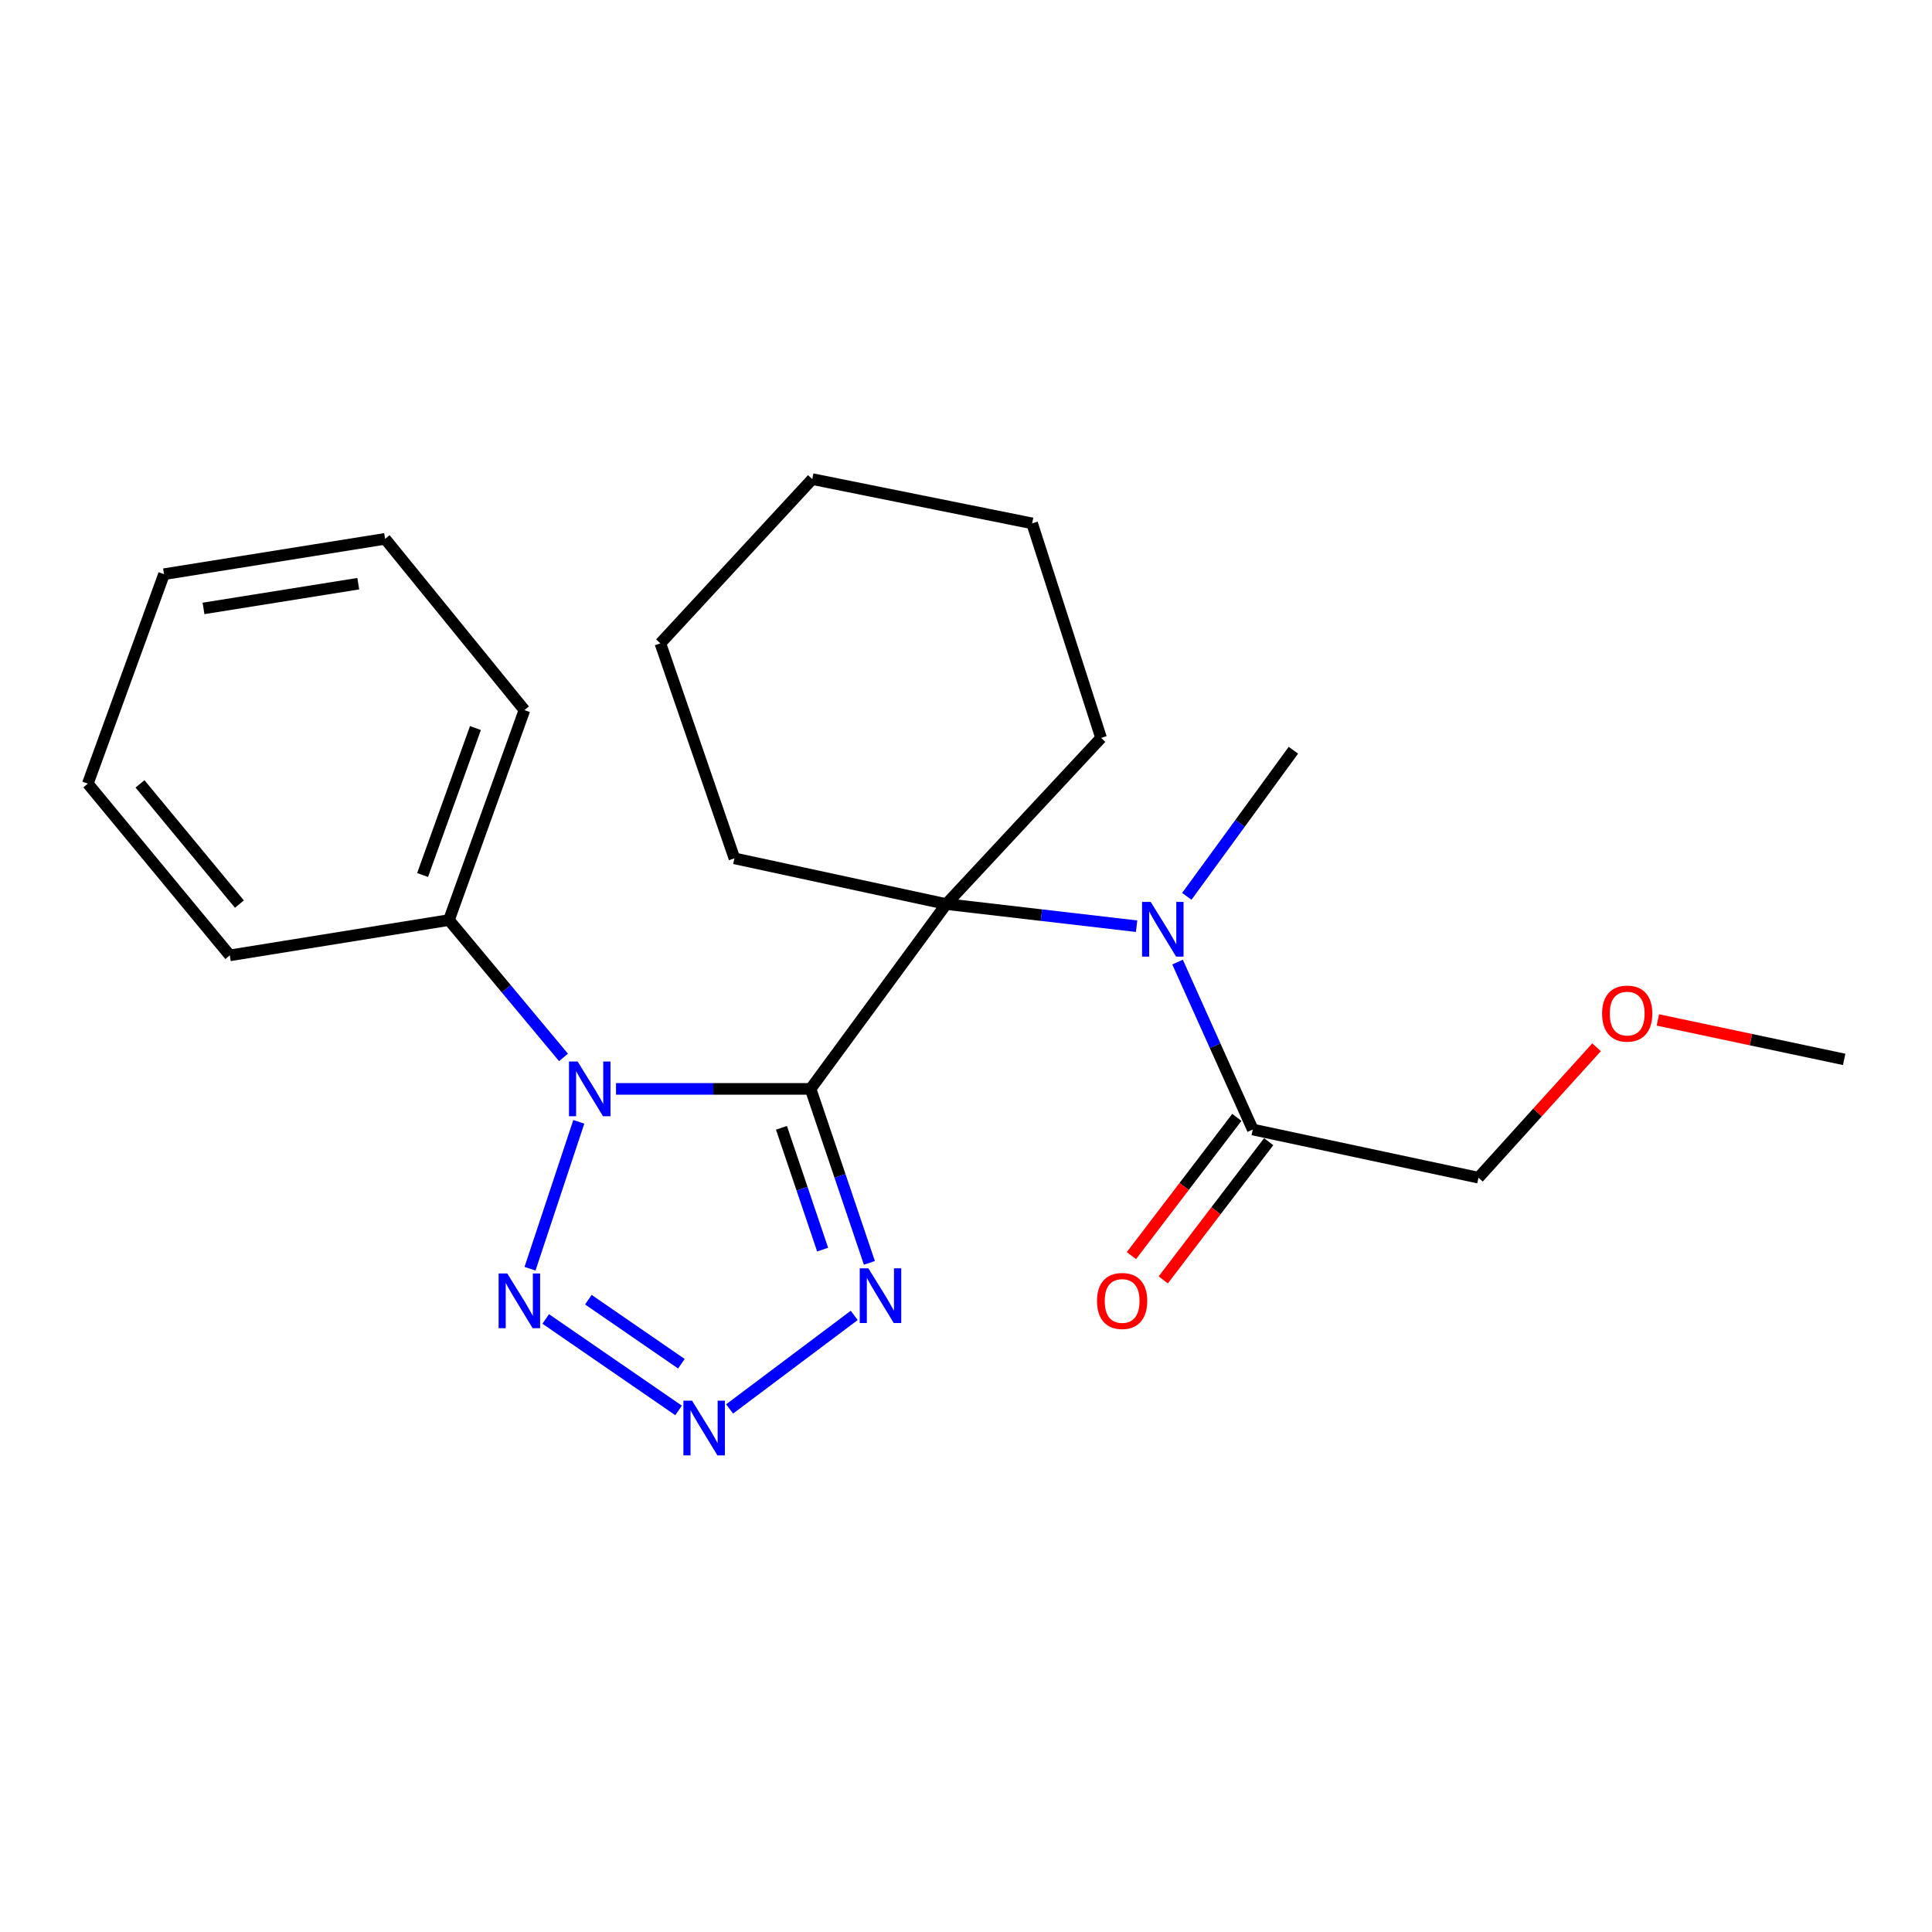 <?xml version='1.0' encoding='iso-8859-1'?>
<svg version='1.1' baseProfile='full'
              xmlns='http://www.w3.org/2000/svg'
                      xmlns:rdkit='http://www.rdkit.org/xml'
                      xmlns:xlink='http://www.w3.org/1999/xlink'
                  xml:space='preserve'
width='1000px' height='1000px' viewBox='0 0 1000 1000'>
<!-- END OF HEADER -->
<rect style='opacity:1.0;fill:#FFFFFF;stroke:none' width='1000' height='1000' x='0' y='0'> </rect>
<path class='bond-0' d='M 419.555,563.609 L 369.202,563.609' style='fill:none;fill-rule:evenodd;stroke:#000000;stroke-width:6px;stroke-linecap:butt;stroke-linejoin:miter;stroke-opacity:1' />
<path class='bond-0' d='M 369.202,563.609 L 318.848,563.609' style='fill:none;fill-rule:evenodd;stroke:#0000FF;stroke-width:6px;stroke-linecap:butt;stroke-linejoin:miter;stroke-opacity:1' />
<path class='bond-1' d='M 419.555,563.609 L 489.796,467.95' style='fill:none;fill-rule:evenodd;stroke:#000000;stroke-width:6px;stroke-linecap:butt;stroke-linejoin:miter;stroke-opacity:1' />
<path class='bond-2' d='M 419.555,563.609 L 434.777,608.635' style='fill:none;fill-rule:evenodd;stroke:#000000;stroke-width:6px;stroke-linecap:butt;stroke-linejoin:miter;stroke-opacity:1' />
<path class='bond-2' d='M 434.777,608.635 L 449.999,653.661' style='fill:none;fill-rule:evenodd;stroke:#0000FF;stroke-width:6px;stroke-linecap:butt;stroke-linejoin:miter;stroke-opacity:1' />
<path class='bond-2' d='M 404.483,583.756 L 415.139,615.274' style='fill:none;fill-rule:evenodd;stroke:#000000;stroke-width:6px;stroke-linecap:butt;stroke-linejoin:miter;stroke-opacity:1' />
<path class='bond-2' d='M 415.139,615.274 L 425.794,646.793' style='fill:none;fill-rule:evenodd;stroke:#0000FF;stroke-width:6px;stroke-linecap:butt;stroke-linejoin:miter;stroke-opacity:1' />
<path class='bond-3' d='M 299.588,580.658 L 274.336,656.695' style='fill:none;fill-rule:evenodd;stroke:#0000FF;stroke-width:6px;stroke-linecap:butt;stroke-linejoin:miter;stroke-opacity:1' />
<path class='bond-7' d='M 291.666,547.317 L 262.025,511.768' style='fill:none;fill-rule:evenodd;stroke:#0000FF;stroke-width:6px;stroke-linecap:butt;stroke-linejoin:miter;stroke-opacity:1' />
<path class='bond-7' d='M 262.025,511.768 L 232.384,476.219' style='fill:none;fill-rule:evenodd;stroke:#000000;stroke-width:6px;stroke-linecap:butt;stroke-linejoin:miter;stroke-opacity:1' />
<path class='bond-5' d='M 489.796,467.95 L 539.051,473.675' style='fill:none;fill-rule:evenodd;stroke:#000000;stroke-width:6px;stroke-linecap:butt;stroke-linejoin:miter;stroke-opacity:1' />
<path class='bond-5' d='M 539.051,473.675 L 588.306,479.4' style='fill:none;fill-rule:evenodd;stroke:#0000FF;stroke-width:6px;stroke-linecap:butt;stroke-linejoin:miter;stroke-opacity:1' />
<path class='bond-9' d='M 489.796,467.95 L 380.133,444.283' style='fill:none;fill-rule:evenodd;stroke:#000000;stroke-width:6px;stroke-linecap:butt;stroke-linejoin:miter;stroke-opacity:1' />
<path class='bond-10' d='M 489.796,467.95 L 569.919,381.943' style='fill:none;fill-rule:evenodd;stroke:#000000;stroke-width:6px;stroke-linecap:butt;stroke-linejoin:miter;stroke-opacity:1' />
<path class='bond-4' d='M 442.148,680.848 L 377.638,729.265' style='fill:none;fill-rule:evenodd;stroke:#0000FF;stroke-width:6px;stroke-linecap:butt;stroke-linejoin:miter;stroke-opacity:1' />
<path class='bond-23' d='M 282.466,682.688 L 351.241,730.04' style='fill:none;fill-rule:evenodd;stroke:#0000FF;stroke-width:6px;stroke-linecap:butt;stroke-linejoin:miter;stroke-opacity:1' />
<path class='bond-23' d='M 304.538,672.716 L 352.681,705.863' style='fill:none;fill-rule:evenodd;stroke:#0000FF;stroke-width:6px;stroke-linecap:butt;stroke-linejoin:miter;stroke-opacity:1' />
<path class='bond-6' d='M 609.503,497.977 L 628.966,541.308' style='fill:none;fill-rule:evenodd;stroke:#0000FF;stroke-width:6px;stroke-linecap:butt;stroke-linejoin:miter;stroke-opacity:1' />
<path class='bond-6' d='M 628.966,541.308 L 648.429,584.639' style='fill:none;fill-rule:evenodd;stroke:#000000;stroke-width:6px;stroke-linecap:butt;stroke-linejoin:miter;stroke-opacity:1' />
<path class='bond-11' d='M 614.288,463.949 L 641.873,426.136' style='fill:none;fill-rule:evenodd;stroke:#0000FF;stroke-width:6px;stroke-linecap:butt;stroke-linejoin:miter;stroke-opacity:1' />
<path class='bond-11' d='M 641.873,426.136 L 669.458,388.323' style='fill:none;fill-rule:evenodd;stroke:#000000;stroke-width:6px;stroke-linecap:butt;stroke-linejoin:miter;stroke-opacity:1' />
<path class='bond-8' d='M 640.187,578.353 L 612.903,614.127' style='fill:none;fill-rule:evenodd;stroke:#000000;stroke-width:6px;stroke-linecap:butt;stroke-linejoin:miter;stroke-opacity:1' />
<path class='bond-8' d='M 612.903,614.127 L 585.619,649.902' style='fill:none;fill-rule:evenodd;stroke:#FF0000;stroke-width:6px;stroke-linecap:butt;stroke-linejoin:miter;stroke-opacity:1' />
<path class='bond-8' d='M 656.67,590.924 L 629.386,626.699' style='fill:none;fill-rule:evenodd;stroke:#000000;stroke-width:6px;stroke-linecap:butt;stroke-linejoin:miter;stroke-opacity:1' />
<path class='bond-8' d='M 629.386,626.699 L 602.102,662.473' style='fill:none;fill-rule:evenodd;stroke:#FF0000;stroke-width:6px;stroke-linecap:butt;stroke-linejoin:miter;stroke-opacity:1' />
<path class='bond-12' d='M 648.429,584.639 L 765.244,609.561' style='fill:none;fill-rule:evenodd;stroke:#000000;stroke-width:6px;stroke-linecap:butt;stroke-linejoin:miter;stroke-opacity:1' />
<path class='bond-14' d='M 232.384,476.219 L 271.449,367.547' style='fill:none;fill-rule:evenodd;stroke:#000000;stroke-width:6px;stroke-linecap:butt;stroke-linejoin:miter;stroke-opacity:1' />
<path class='bond-14' d='M 218.736,452.906 L 246.081,376.835' style='fill:none;fill-rule:evenodd;stroke:#000000;stroke-width:6px;stroke-linecap:butt;stroke-linejoin:miter;stroke-opacity:1' />
<path class='bond-15' d='M 232.384,476.219 L 118.955,494.496' style='fill:none;fill-rule:evenodd;stroke:#000000;stroke-width:6px;stroke-linecap:butt;stroke-linejoin:miter;stroke-opacity:1' />
<path class='bond-17' d='M 380.133,444.283 L 341.805,332.996' style='fill:none;fill-rule:evenodd;stroke:#000000;stroke-width:6px;stroke-linecap:butt;stroke-linejoin:miter;stroke-opacity:1' />
<path class='bond-18' d='M 569.919,381.943 L 534.228,270.898' style='fill:none;fill-rule:evenodd;stroke:#000000;stroke-width:6px;stroke-linecap:butt;stroke-linejoin:miter;stroke-opacity:1' />
<path class='bond-13' d='M 765.244,609.561 L 795.805,575.818' style='fill:none;fill-rule:evenodd;stroke:#000000;stroke-width:6px;stroke-linecap:butt;stroke-linejoin:miter;stroke-opacity:1' />
<path class='bond-13' d='M 795.805,575.818 L 826.366,542.075' style='fill:none;fill-rule:evenodd;stroke:#FF0000;stroke-width:6px;stroke-linecap:butt;stroke-linejoin:miter;stroke-opacity:1' />
<path class='bond-16' d='M 858.104,527.916 L 906.325,538.127' style='fill:none;fill-rule:evenodd;stroke:#FF0000;stroke-width:6px;stroke-linecap:butt;stroke-linejoin:miter;stroke-opacity:1' />
<path class='bond-16' d='M 906.325,538.127 L 954.545,548.338' style='fill:none;fill-rule:evenodd;stroke:#000000;stroke-width:6px;stroke-linecap:butt;stroke-linejoin:miter;stroke-opacity:1' />
<path class='bond-20' d='M 271.449,367.547 L 199.331,278.902' style='fill:none;fill-rule:evenodd;stroke:#000000;stroke-width:6px;stroke-linecap:butt;stroke-linejoin:miter;stroke-opacity:1' />
<path class='bond-19' d='M 118.955,494.496 L 45.455,405.61' style='fill:none;fill-rule:evenodd;stroke:#000000;stroke-width:6px;stroke-linecap:butt;stroke-linejoin:miter;stroke-opacity:1' />
<path class='bond-19' d='M 123.906,467.953 L 72.456,405.732' style='fill:none;fill-rule:evenodd;stroke:#000000;stroke-width:6px;stroke-linecap:butt;stroke-linejoin:miter;stroke-opacity:1' />
<path class='bond-24' d='M 341.805,332.996 L 420.43,247.979' style='fill:none;fill-rule:evenodd;stroke:#000000;stroke-width:6px;stroke-linecap:butt;stroke-linejoin:miter;stroke-opacity:1' />
<path class='bond-21' d='M 534.228,270.898 L 420.43,247.979' style='fill:none;fill-rule:evenodd;stroke:#000000;stroke-width:6px;stroke-linecap:butt;stroke-linejoin:miter;stroke-opacity:1' />
<path class='bond-22' d='M 45.455,405.61 L 84.9,297.191' style='fill:none;fill-rule:evenodd;stroke:#000000;stroke-width:6px;stroke-linecap:butt;stroke-linejoin:miter;stroke-opacity:1' />
<path class='bond-25' d='M 199.331,278.902 L 84.9,297.191' style='fill:none;fill-rule:evenodd;stroke:#000000;stroke-width:6px;stroke-linecap:butt;stroke-linejoin:miter;stroke-opacity:1' />
<path class='bond-25' d='M 185.438,302.116 L 105.336,314.918' style='fill:none;fill-rule:evenodd;stroke:#000000;stroke-width:6px;stroke-linecap:butt;stroke-linejoin:miter;stroke-opacity:1' />
<path  class='atom-1' d='M 298.991 549.449
L 308.271 564.449
Q 309.191 565.929, 310.671 568.609
Q 312.151 571.289, 312.231 571.449
L 312.231 549.449
L 315.991 549.449
L 315.991 577.769
L 312.111 577.769
L 302.151 561.369
Q 300.991 559.449, 299.751 557.249
Q 298.551 555.049, 298.191 554.369
L 298.191 577.769
L 294.511 577.769
L 294.511 549.449
L 298.991 549.449
' fill='#0000FF'/>
<path  class='atom-3' d='M 449.481 656.486
L 458.761 671.486
Q 459.681 672.966, 461.161 675.646
Q 462.641 678.326, 462.721 678.486
L 462.721 656.486
L 466.481 656.486
L 466.481 684.806
L 462.601 684.806
L 452.641 668.406
Q 451.481 666.486, 450.241 664.286
Q 449.041 662.086, 448.681 661.406
L 448.681 684.806
L 445.001 684.806
L 445.001 656.486
L 449.481 656.486
' fill='#0000FF'/>
<path  class='atom-4' d='M 262.563 659.135
L 271.843 674.135
Q 272.763 675.615, 274.243 678.295
Q 275.723 680.975, 275.803 681.135
L 275.803 659.135
L 279.563 659.135
L 279.563 687.455
L 275.683 687.455
L 265.723 671.055
Q 264.563 669.135, 263.323 666.935
Q 262.123 664.735, 261.763 664.055
L 261.763 687.455
L 258.083 687.455
L 258.083 659.135
L 262.563 659.135
' fill='#0000FF'/>
<path  class='atom-5' d='M 358.21 724.988
L 367.49 739.988
Q 368.41 741.468, 369.89 744.148
Q 371.37 746.828, 371.45 746.988
L 371.45 724.988
L 375.21 724.988
L 375.21 753.308
L 371.33 753.308
L 361.37 736.908
Q 360.21 734.988, 358.97 732.788
Q 357.77 730.588, 357.41 729.908
L 357.41 753.308
L 353.73 753.308
L 353.73 724.988
L 358.21 724.988
' fill='#0000FF'/>
<path  class='atom-6' d='M 595.606 466.816
L 604.886 481.816
Q 605.806 483.296, 607.286 485.976
Q 608.766 488.656, 608.846 488.816
L 608.846 466.816
L 612.606 466.816
L 612.606 495.136
L 608.726 495.136
L 598.766 478.736
Q 597.606 476.816, 596.366 474.616
Q 595.166 472.416, 594.806 471.736
L 594.806 495.136
L 591.126 495.136
L 591.126 466.816
L 595.606 466.816
' fill='#0000FF'/>
<path  class='atom-9' d='M 567.813 673.375
Q 567.813 666.575, 571.173 662.775
Q 574.533 658.975, 580.813 658.975
Q 587.093 658.975, 590.453 662.775
Q 593.813 666.575, 593.813 673.375
Q 593.813 680.255, 590.413 684.175
Q 587.013 688.055, 580.813 688.055
Q 574.573 688.055, 571.173 684.175
Q 567.813 680.295, 567.813 673.375
M 580.813 684.855
Q 585.133 684.855, 587.453 681.975
Q 589.813 679.055, 589.813 673.375
Q 589.813 667.815, 587.453 665.015
Q 585.133 662.175, 580.813 662.175
Q 576.493 662.175, 574.133 664.975
Q 571.813 667.775, 571.813 673.375
Q 571.813 679.095, 574.133 681.975
Q 576.493 684.855, 580.813 684.855
' fill='#FF0000'/>
<path  class='atom-14' d='M 829.234 524.635
Q 829.234 517.835, 832.594 514.035
Q 835.954 510.235, 842.234 510.235
Q 848.514 510.235, 851.874 514.035
Q 855.234 517.835, 855.234 524.635
Q 855.234 531.515, 851.834 535.435
Q 848.434 539.315, 842.234 539.315
Q 835.994 539.315, 832.594 535.435
Q 829.234 531.555, 829.234 524.635
M 842.234 536.115
Q 846.554 536.115, 848.874 533.235
Q 851.234 530.315, 851.234 524.635
Q 851.234 519.075, 848.874 516.275
Q 846.554 513.435, 842.234 513.435
Q 837.914 513.435, 835.554 516.235
Q 833.234 519.035, 833.234 524.635
Q 833.234 530.355, 835.554 533.235
Q 837.914 536.115, 842.234 536.115
' fill='#FF0000'/>
</svg>

